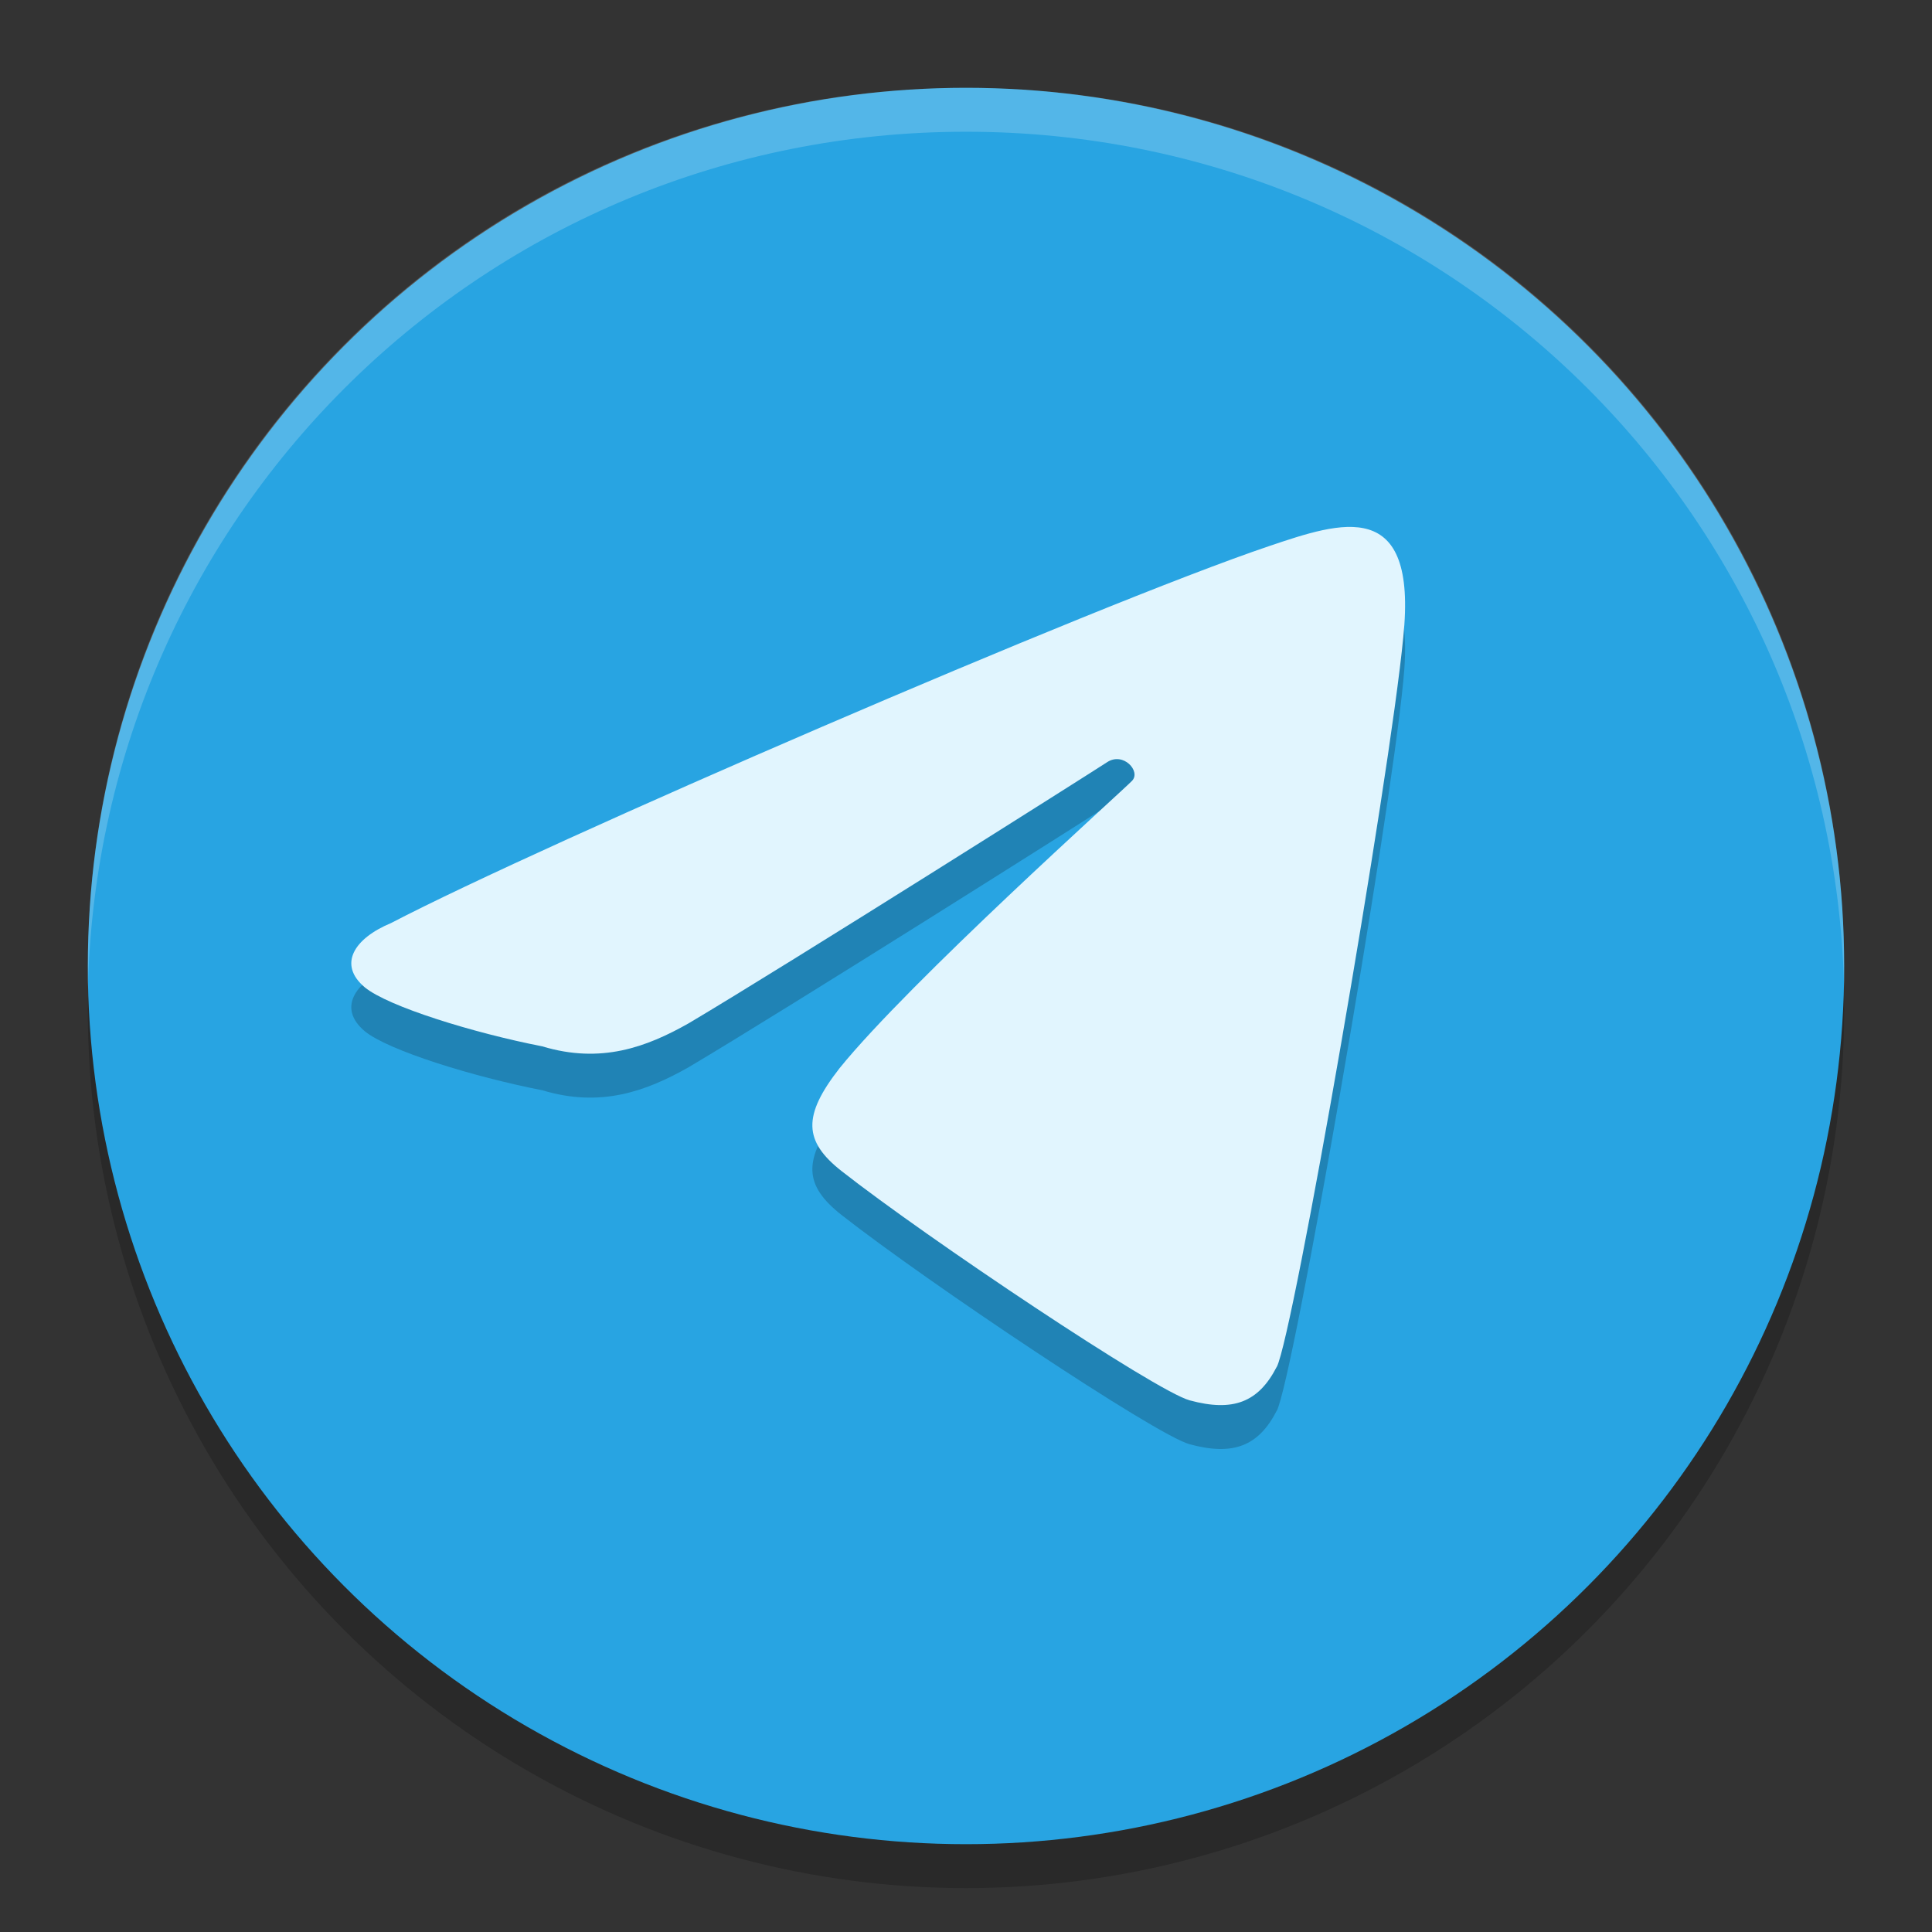 <svg xmlns="http://www.w3.org/2000/svg" width="22" height="22" version="1">
 <rect width="100%" height="100%" fill="#333333" stroke="none"/>
 <circle style="opacity:.2" cx="11" cy="11.5" r="10"/>
 <circle style="fill:#28a4e2" cx="11" cy="11" r="10"/>
 <path style="fill:#ffffff;opacity:.2" d="m11 1c-5.54 0-9.999 4.46-9.999 10 0 0.084-2e-3 0.167 0 0.25 0.132-5.423 4.543-9.75 9.999-9.75s9.867 4.327 9.999 9.75c2e-3 -0.083 0-0.166 0-0.25 0-5.54-4.46-10-9.999-10z"/>
 <path style="opacity:.2" d="m14.539 16.065c0.19-0.369 1.283-6.676 1.44-8.306 0.169-1.616-0.712-1.315-1.523-1.042-1.99 0.672-8.281 3.395-10.003 4.294-0.424 0.176-0.607 0.474-0.299 0.732 0.266 0.219 1.237 0.519 2.021 0.672 0.668 0.202 1.187 0.009 1.666-0.262 1.151-0.683 4.582-2.853 4.766-2.974 0.185-0.121 0.387 0.104 0.284 0.212-0.103 0.109-2.533 2.287-3.331 3.273-0.423 0.542-0.41 0.831 0.024 1.172 0.974 0.764 3.576 2.505 3.963 2.61 0.494 0.134 0.783 0.023 0.991-0.381z"/>
 <path style="fill:#e1f5fe" d="m14.539 15.565c0.19-0.369 1.283-6.676 1.44-8.306 0.169-1.616-0.712-1.315-1.523-1.042-1.99 0.672-8.281 3.395-10.003 4.294-0.424 0.176-0.607 0.474-0.299 0.732 0.266 0.219 1.237 0.519 2.021 0.672 0.668 0.202 1.187 0.009 1.666-0.262 1.151-0.683 4.582-2.853 4.766-2.974 0.185-0.121 0.387 0.104 0.284 0.212-0.103 0.109-2.533 2.287-3.331 3.273-0.423 0.542-0.41 0.831 0.024 1.172 0.974 0.764 3.576 2.505 3.963 2.61 0.494 0.134 0.783 0.023 0.991-0.381z"/>
</svg>
